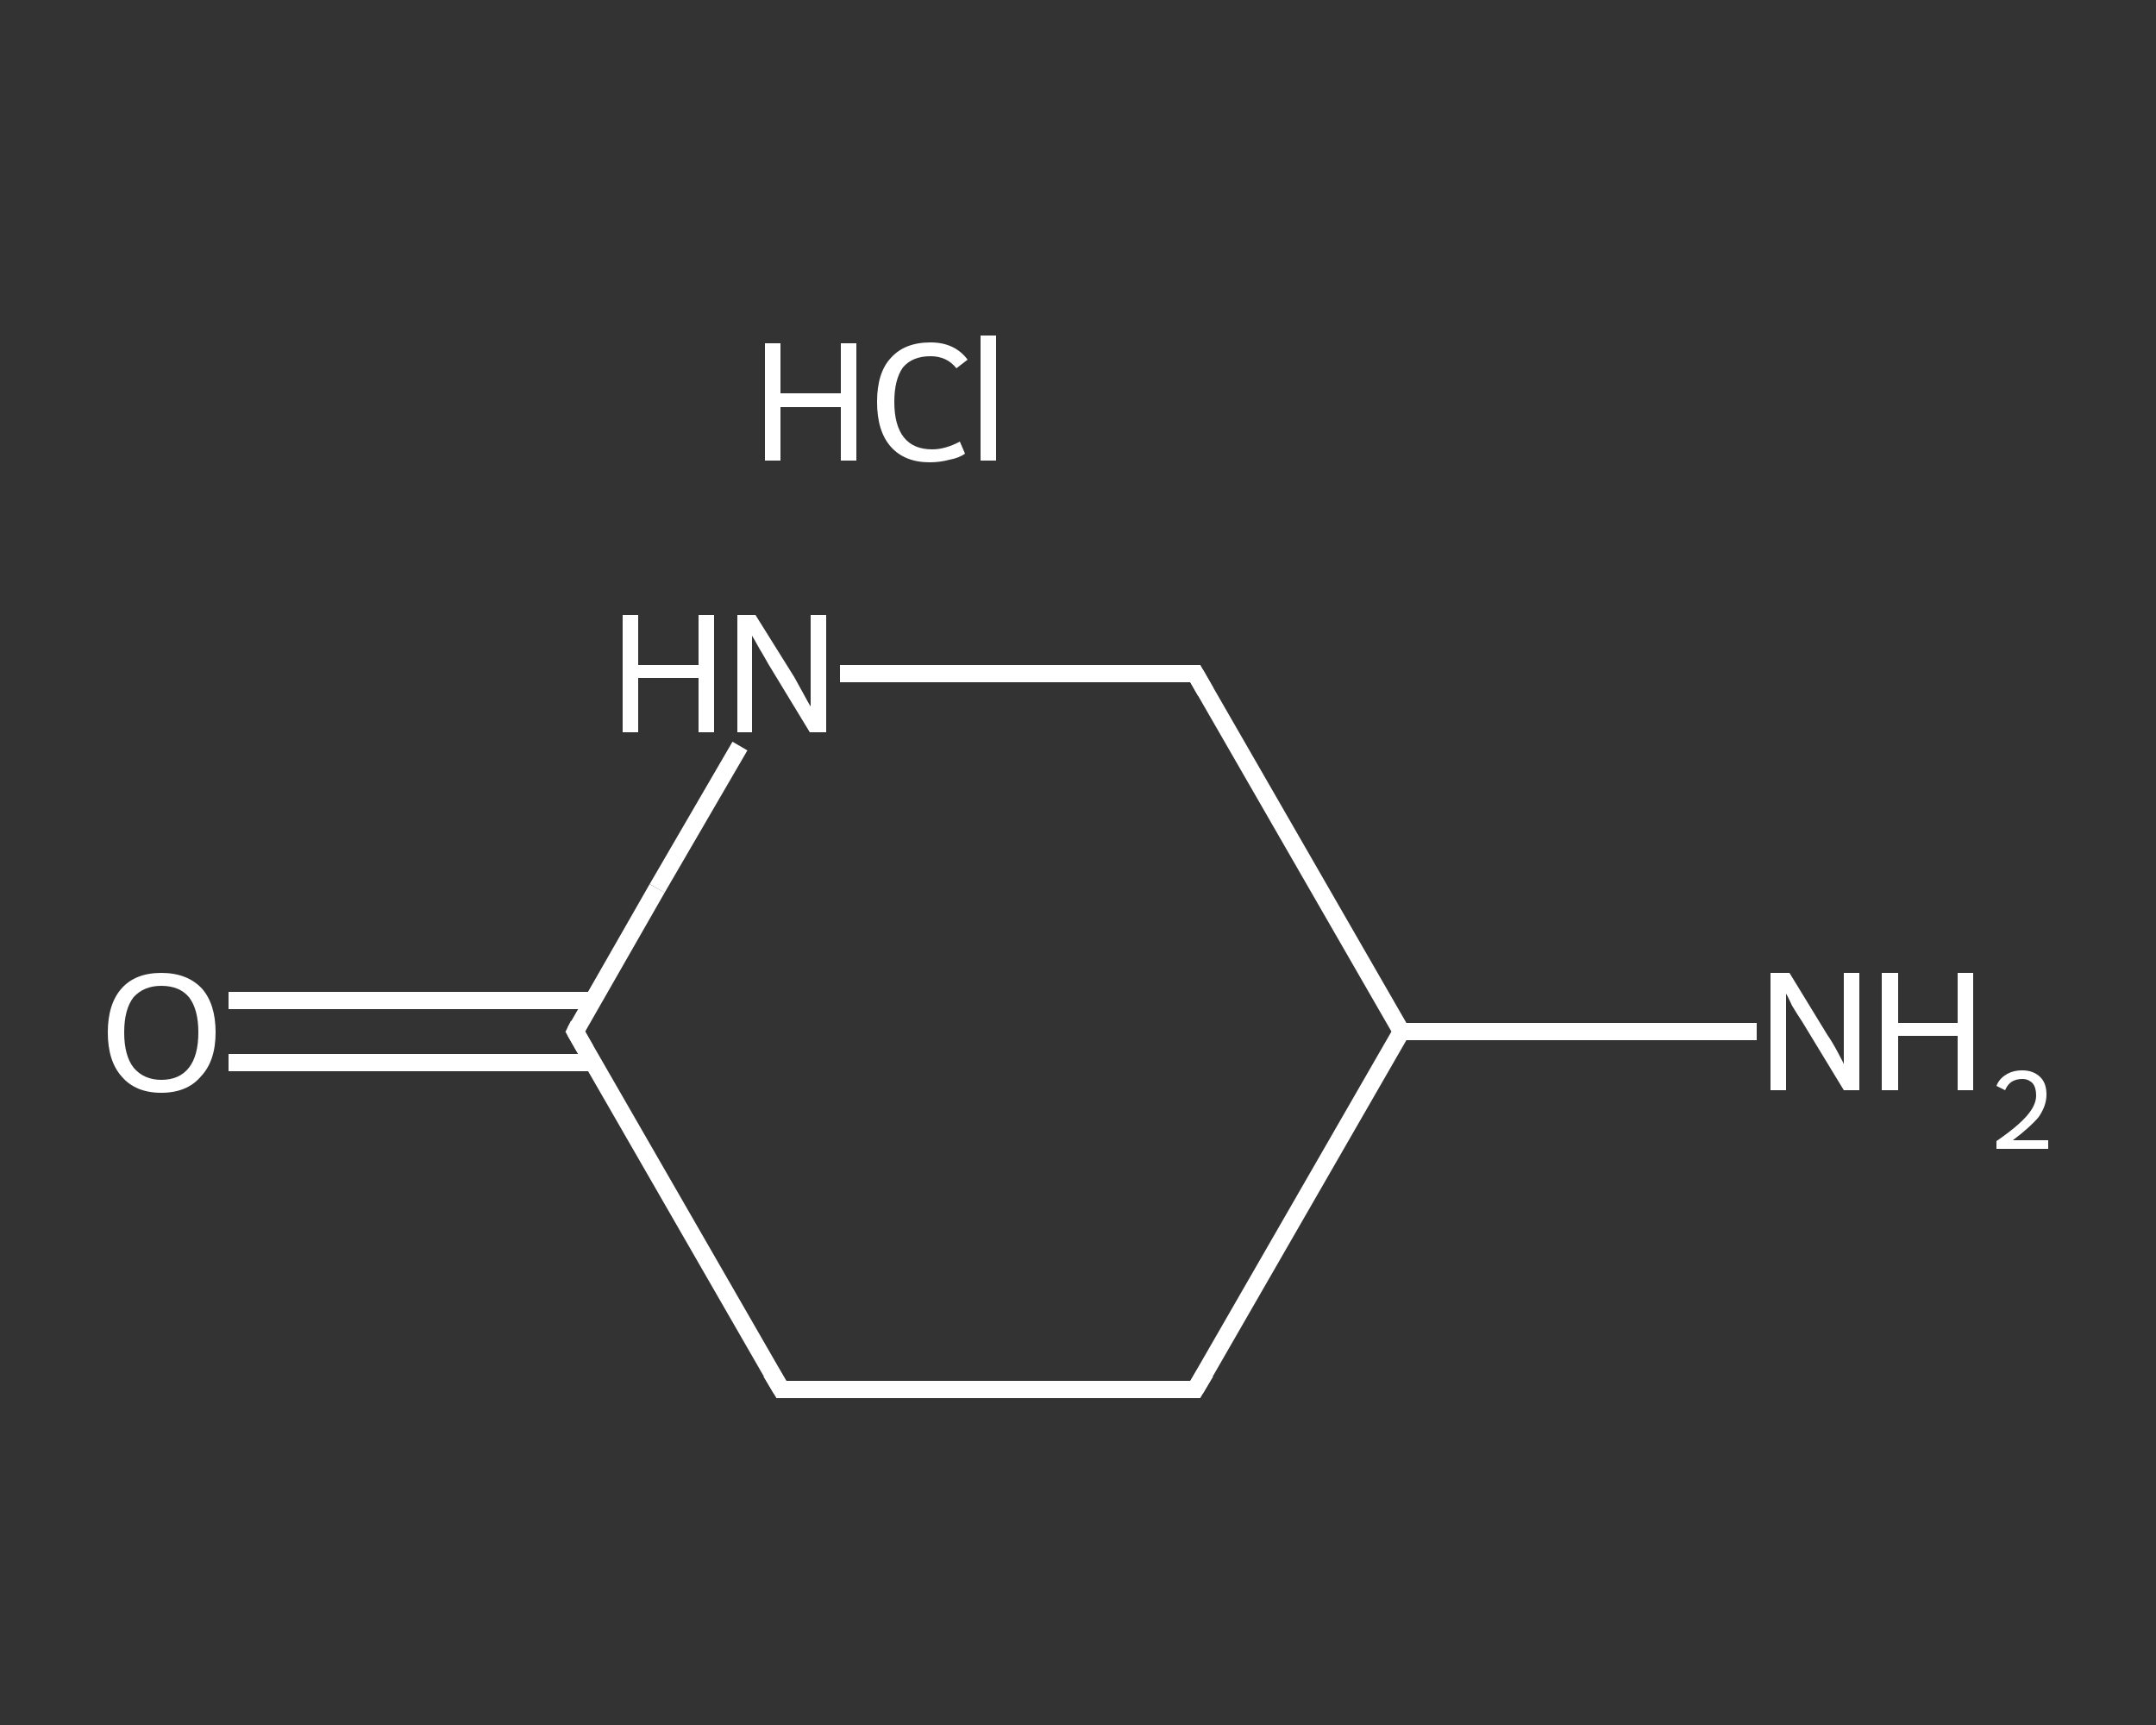<?xml version='1.0' encoding='iso-8859-1'?>
<svg version='1.1' baseProfile='full'
              xmlns='http://www.w3.org/2000/svg'
                      xmlns:rdkit='http://www.rdkit.org/xml'
                      xmlns:xlink='http://www.w3.org/1999/xlink'
                  xml:space='preserve'
width='250px' height='200px' viewBox='0 0 250 200'>
<rect x="0" y="0" width="250" height="200" fill="#333333" stroke="none"/>
<!-- END OF HEADER -->
<rect style='opacity:1.0;fill:transparent;stroke:none' width='250.0' height='200.0' x='0.0' y='0.0'> </rect>
<path class='bond-0 atom-1 atom-2' d='M 203.7,119.6 L 183.1,119.6' style='fill:none;fill-rule:evenodd;stroke:#FFFFFF;stroke-width:2.0px;stroke-linecap:butt;stroke-linejoin:miter;stroke-opacity:1' />
<path class='bond-0 atom-1 atom-2' d='M 183.1,119.6 L 162.5,119.6' style='fill:none;fill-rule:evenodd;stroke:#FFFFFF;stroke-width:2.0px;stroke-linecap:butt;stroke-linejoin:miter;stroke-opacity:1' />
<path class='bond-1 atom-2 atom-3' d='M 162.5,119.6 L 138.6,161.1' style='fill:none;fill-rule:evenodd;stroke:#FFFFFF;stroke-width:2.0px;stroke-linecap:butt;stroke-linejoin:miter;stroke-opacity:1' />
<path class='bond-2 atom-3 atom-4' d='M 138.6,161.1 L 90.6,161.1' style='fill:none;fill-rule:evenodd;stroke:#FFFFFF;stroke-width:2.0px;stroke-linecap:butt;stroke-linejoin:miter;stroke-opacity:1' />
<path class='bond-3 atom-4 atom-5' d='M 90.6,161.1 L 66.7,119.6' style='fill:none;fill-rule:evenodd;stroke:#FFFFFF;stroke-width:2.0px;stroke-linecap:butt;stroke-linejoin:miter;stroke-opacity:1' />
<path class='bond-4 atom-5 atom-6' d='M 68.7,116.0 L 47.6,116.0' style='fill:none;fill-rule:evenodd;stroke:#FFFFFF;stroke-width:2.0px;stroke-linecap:butt;stroke-linejoin:miter;stroke-opacity:1' />
<path class='bond-4 atom-5 atom-6' d='M 47.6,116.0 L 26.5,116.0' style='fill:none;fill-rule:evenodd;stroke:#FFFFFF;stroke-width:2.0px;stroke-linecap:butt;stroke-linejoin:miter;stroke-opacity:1' />
<path class='bond-4 atom-5 atom-6' d='M 68.7,123.2 L 47.6,123.2' style='fill:none;fill-rule:evenodd;stroke:#FFFFFF;stroke-width:2.0px;stroke-linecap:butt;stroke-linejoin:miter;stroke-opacity:1' />
<path class='bond-4 atom-5 atom-6' d='M 47.6,123.2 L 26.5,123.2' style='fill:none;fill-rule:evenodd;stroke:#FFFFFF;stroke-width:2.0px;stroke-linecap:butt;stroke-linejoin:miter;stroke-opacity:1' />
<path class='bond-5 atom-5 atom-7' d='M 66.7,119.6 L 76.2,103.0' style='fill:none;fill-rule:evenodd;stroke:#FFFFFF;stroke-width:2.0px;stroke-linecap:butt;stroke-linejoin:miter;stroke-opacity:1' />
<path class='bond-5 atom-5 atom-7' d='M 76.2,103.0 L 85.8,86.5' style='fill:none;fill-rule:evenodd;stroke:#FFFFFF;stroke-width:2.0px;stroke-linecap:butt;stroke-linejoin:miter;stroke-opacity:1' />
<path class='bond-6 atom-7 atom-8' d='M 97.4,78.1 L 118.0,78.1' style='fill:none;fill-rule:evenodd;stroke:#FFFFFF;stroke-width:2.0px;stroke-linecap:butt;stroke-linejoin:miter;stroke-opacity:1' />
<path class='bond-6 atom-7 atom-8' d='M 118.0,78.1 L 138.6,78.1' style='fill:none;fill-rule:evenodd;stroke:#FFFFFF;stroke-width:2.0px;stroke-linecap:butt;stroke-linejoin:miter;stroke-opacity:1' />
<path class='bond-7 atom-8 atom-2' d='M 138.6,78.1 L 162.5,119.6' style='fill:none;fill-rule:evenodd;stroke:#FFFFFF;stroke-width:2.0px;stroke-linecap:butt;stroke-linejoin:miter;stroke-opacity:1' />
<path d='M 139.8,159.1 L 138.6,161.1 L 136.2,161.1' style='fill:none;stroke:#FFFFFF;stroke-width:2.0px;stroke-linecap:butt;stroke-linejoin:miter;stroke-opacity:1;' />
<path d='M 93.0,161.1 L 90.6,161.1 L 89.4,159.1' style='fill:none;stroke:#FFFFFF;stroke-width:2.0px;stroke-linecap:butt;stroke-linejoin:miter;stroke-opacity:1;' />
<path d='M 67.9,121.7 L 66.7,119.6 L 67.1,118.8' style='fill:none;stroke:#FFFFFF;stroke-width:2.0px;stroke-linecap:butt;stroke-linejoin:miter;stroke-opacity:1;' />
<path d='M 137.5,78.1 L 138.6,78.1 L 139.8,80.2' style='fill:none;stroke:#FFFFFF;stroke-width:2.0px;stroke-linecap:butt;stroke-linejoin:miter;stroke-opacity:1;' />
<path class='atom-0' d='M 88.7 39.8
L 90.5 39.8
L 90.5 45.6
L 97.5 45.6
L 97.5 39.8
L 99.3 39.8
L 99.3 53.4
L 97.5 53.4
L 97.5 47.2
L 90.5 47.2
L 90.5 53.4
L 88.7 53.4
L 88.7 39.8
' fill='#FFFFFF'/>
<path class='atom-0' d='M 101.7 46.6
Q 101.7 43.2, 103.3 41.5
Q 104.9 39.7, 107.9 39.7
Q 110.7 39.7, 112.2 41.7
L 110.9 42.7
Q 109.8 41.3, 107.9 41.3
Q 105.8 41.3, 104.7 42.6
Q 103.7 44.0, 103.7 46.6
Q 103.7 49.3, 104.8 50.7
Q 105.9 52.1, 108.1 52.1
Q 109.6 52.1, 111.3 51.2
L 111.9 52.6
Q 111.2 53.1, 110.1 53.3
Q 109.0 53.6, 107.8 53.6
Q 104.9 53.6, 103.3 51.8
Q 101.7 50.0, 101.7 46.6
' fill='#FFFFFF'/>
<path class='atom-0' d='M 113.7 38.9
L 115.5 38.9
L 115.5 53.4
L 113.7 53.4
L 113.7 38.9
' fill='#FFFFFF'/>
<path class='atom-1' d='M 207.5 112.8
L 211.9 120.0
Q 212.4 120.7, 213.1 122.0
Q 213.8 123.3, 213.8 123.4
L 213.8 112.8
L 215.6 112.8
L 215.6 126.4
L 213.8 126.4
L 209.0 118.5
Q 208.4 117.6, 207.8 116.6
Q 207.3 115.5, 207.1 115.2
L 207.1 126.4
L 205.3 126.4
L 205.3 112.8
L 207.5 112.8
' fill='#FFFFFF'/>
<path class='atom-1' d='M 218.2 112.8
L 220.1 112.8
L 220.1 118.6
L 227.0 118.6
L 227.0 112.8
L 228.8 112.8
L 228.8 126.4
L 227.0 126.4
L 227.0 120.1
L 220.1 120.1
L 220.1 126.4
L 218.2 126.4
L 218.2 112.8
' fill='#FFFFFF'/>
<path class='atom-1' d='M 231.5 125.9
Q 231.8 125.1, 232.6 124.6
Q 233.4 124.1, 234.5 124.1
Q 235.8 124.1, 236.6 124.9
Q 237.3 125.6, 237.3 126.9
Q 237.3 128.2, 236.4 129.5
Q 235.4 130.7, 233.4 132.2
L 237.5 132.2
L 237.5 133.2
L 231.5 133.2
L 231.5 132.3
Q 233.1 131.2, 234.1 130.3
Q 235.1 129.4, 235.6 128.6
Q 236.1 127.8, 236.1 127.0
Q 236.1 126.1, 235.7 125.6
Q 235.2 125.1, 234.5 125.1
Q 233.8 125.1, 233.3 125.4
Q 232.8 125.7, 232.5 126.4
L 231.5 125.9
' fill='#FFFFFF'/>
<path class='atom-6' d='M 12.5 119.7
Q 12.5 116.4, 14.1 114.6
Q 15.7 112.8, 18.7 112.8
Q 21.7 112.8, 23.4 114.6
Q 25.0 116.4, 25.0 119.7
Q 25.0 123.0, 23.3 124.8
Q 21.7 126.7, 18.7 126.7
Q 15.7 126.7, 14.1 124.8
Q 12.5 123.0, 12.5 119.7
M 18.7 125.2
Q 20.8 125.2, 21.9 123.8
Q 23.0 122.4, 23.0 119.7
Q 23.0 117.0, 21.9 115.6
Q 20.8 114.3, 18.7 114.3
Q 16.7 114.3, 15.5 115.6
Q 14.4 117.0, 14.4 119.7
Q 14.4 122.4, 15.5 123.8
Q 16.7 125.2, 18.7 125.2
' fill='#FFFFFF'/>
<path class='atom-7' d='M 72.2 71.3
L 74.0 71.3
L 74.0 77.1
L 81.0 77.1
L 81.0 71.3
L 82.8 71.3
L 82.8 84.9
L 81.0 84.9
L 81.0 78.6
L 74.0 78.6
L 74.0 84.9
L 72.2 84.9
L 72.2 71.3
' fill='#FFFFFF'/>
<path class='atom-7' d='M 87.6 71.3
L 92.1 78.5
Q 92.5 79.2, 93.2 80.5
Q 93.9 81.8, 94.0 81.9
L 94.0 71.3
L 95.8 71.3
L 95.8 84.9
L 93.9 84.9
L 89.1 77.0
Q 88.6 76.1, 88.0 75.1
Q 87.4 74.0, 87.2 73.7
L 87.2 84.9
L 85.5 84.9
L 85.5 71.3
L 87.6 71.3
' fill='#FFFFFF'/>
</svg>
